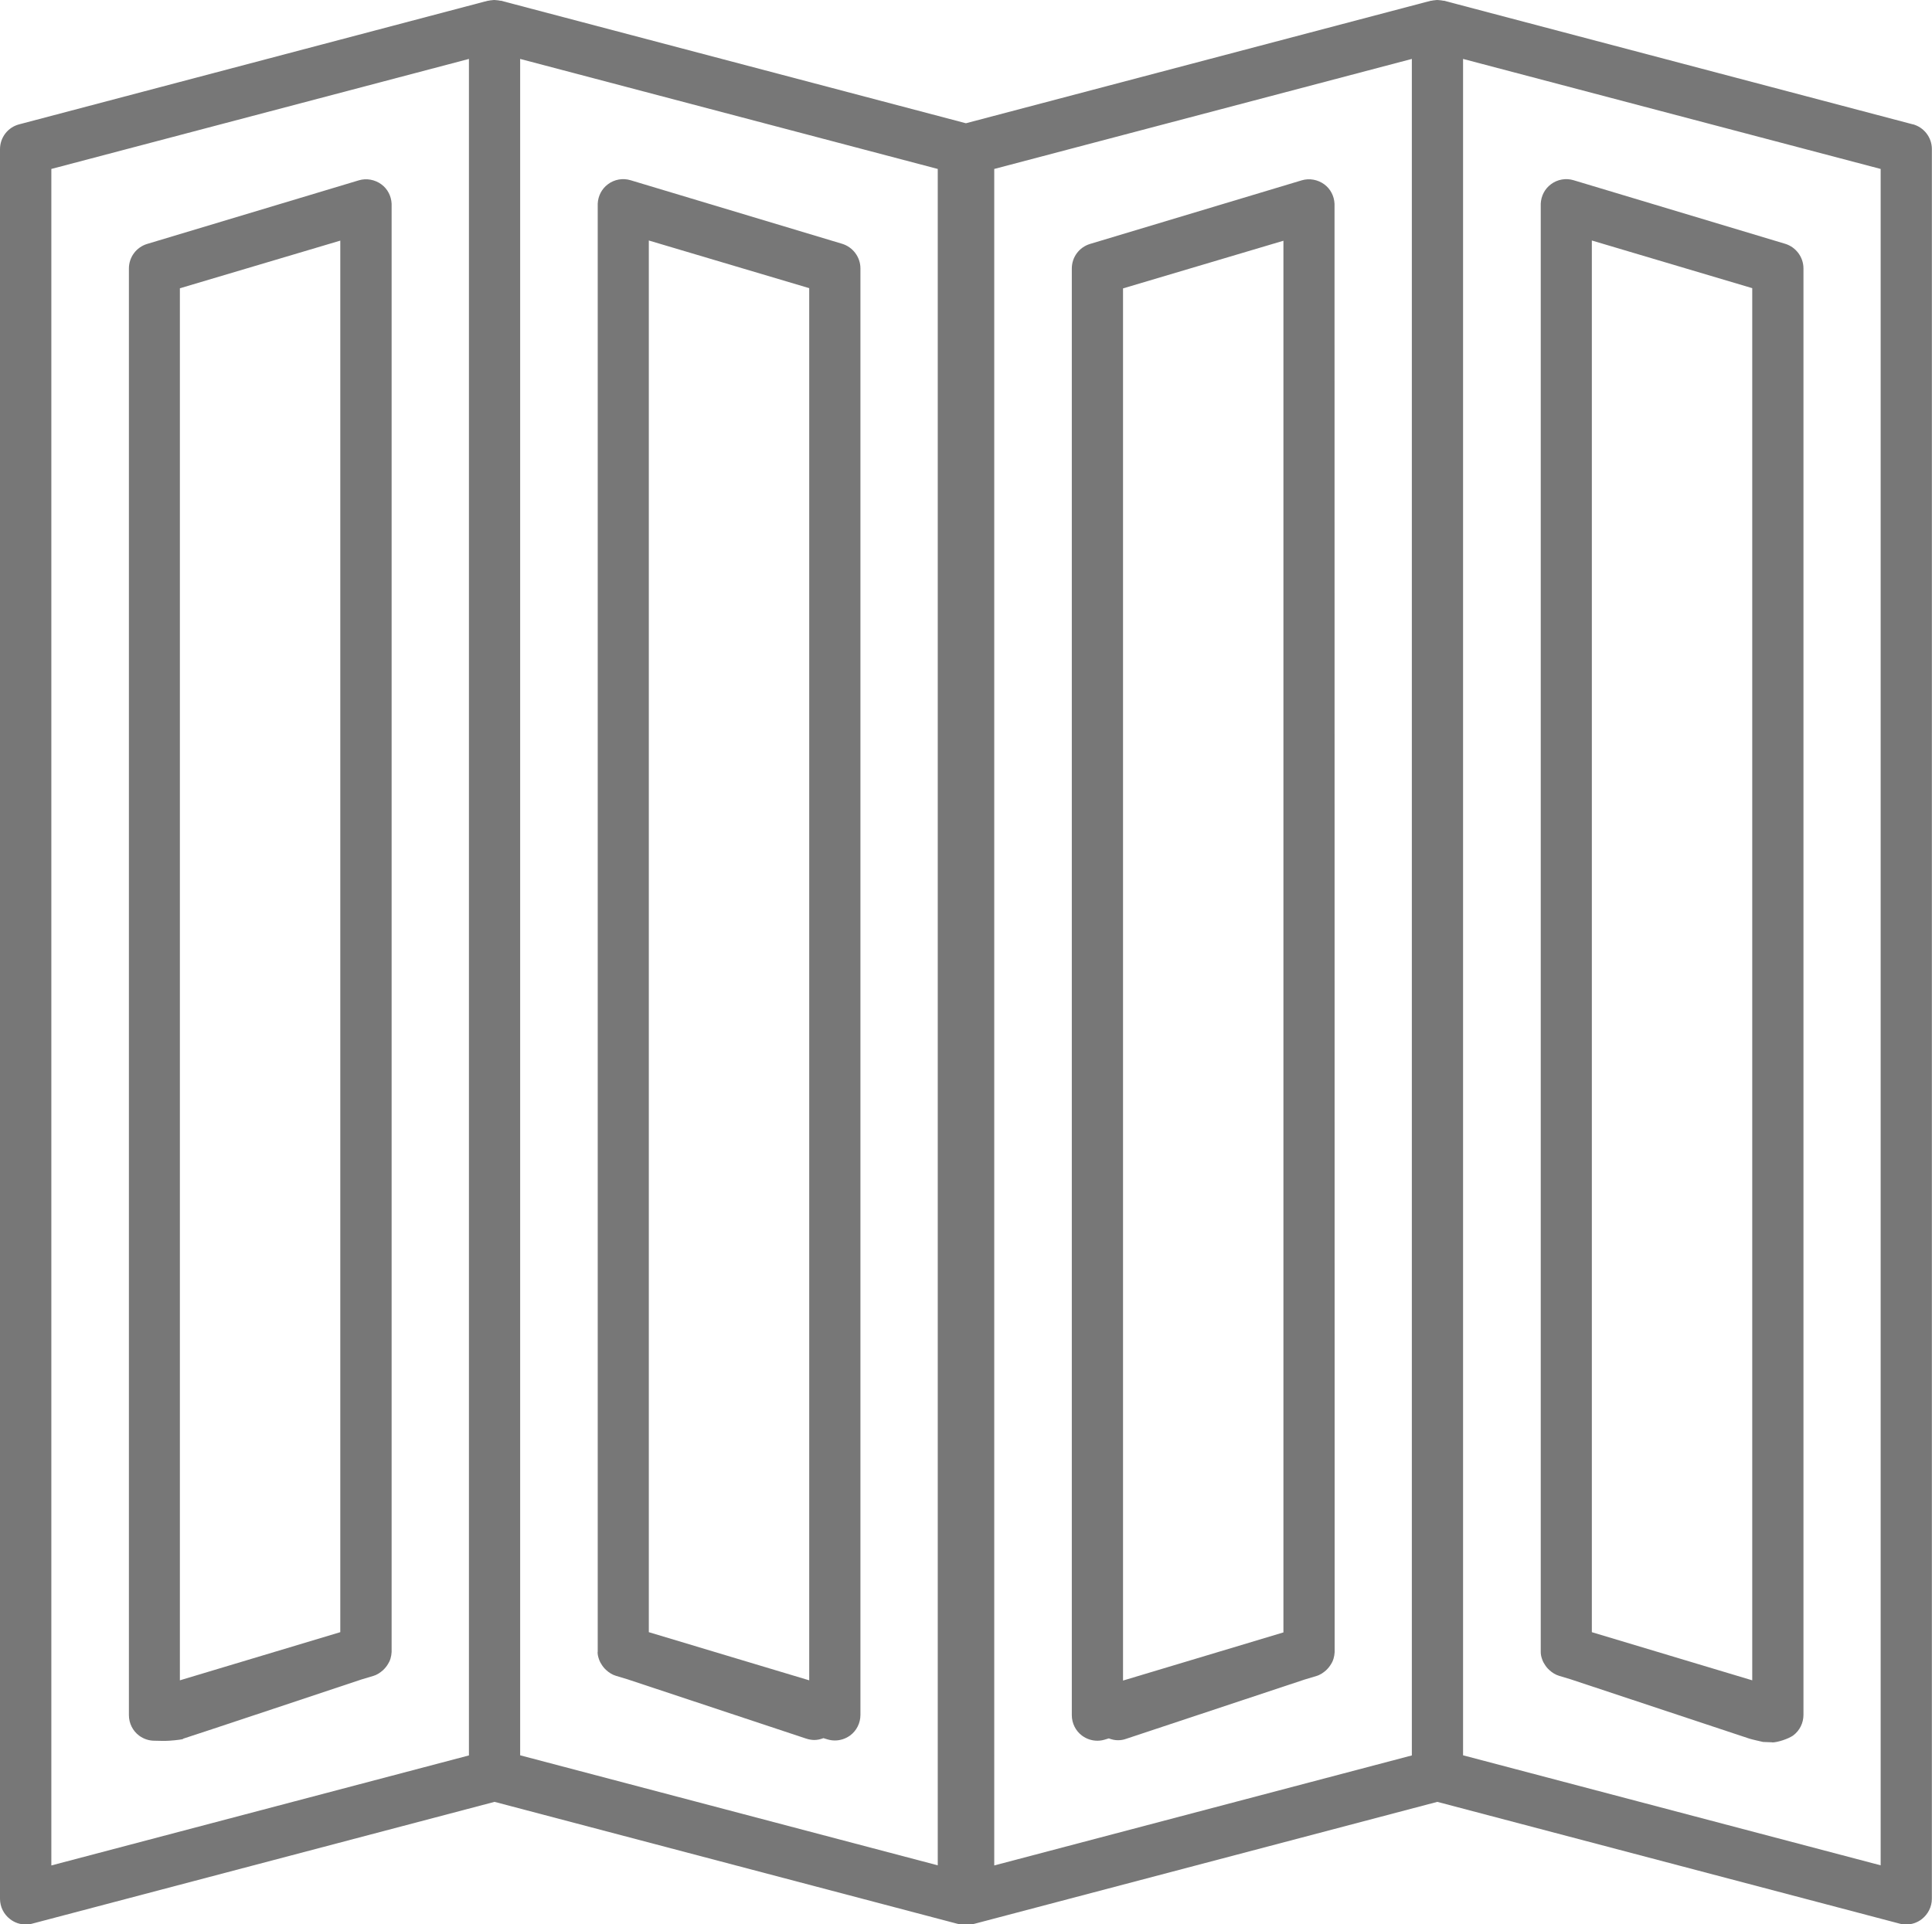 <?xml version="1.0" encoding="UTF-8"?> <svg xmlns="http://www.w3.org/2000/svg" id="Layer_2" viewBox="0 0 157.67 157.06"><g id="Solid_Shutters"><path d="m14.93,141.92c.33-.09,14.57-4.84,14.57-4.84l.97-.29c.3-.09.55-.26.78-.46,0,0,0,0,.01-.01.16-.15.3-.32.41-.51.04-.07.07-.13.11-.2.03-.08.07-.16.09-.24.05-.17.08-.35.09-.53,0-.02,0-.03,0-.05V16.72s0-.04,0-.06c0-.01,0-.02,0-.03-.03-.63-.33-1.21-.83-1.58-.53-.39-1.22-.52-1.85-.33l-17.27,5.19c-.89.27-1.49,1.08-1.49,2.01v118.07c0,.66.31,1.29.84,1.68.37.27.8.41,1.25.41.2,0,.84.03,1.2,0,0,0,.81-.05,1.14-.14Zm12.84-8.7l-13.09,3.93V23.53l13.09-3.89v113.59Z" style="fill:#777; stroke-width:0px;"></path><path d="m48.77,134.83c0,.18.03.36.09.53.02.09.06.16.09.24.03.07.07.14.11.2.11.19.24.36.41.51,0,0,0,0,.01.01.22.2.48.37.78.46l.96.29,14.58,4.84c.22.07.44.11.66.11.26,0,.5-.06.74-.15l.33.1c.2.06.4.09.6.09.44,0,.88-.14,1.25-.41.53-.39.84-1.02.84-1.68V21.91c0-.92-.61-1.74-1.49-2.01l-17.27-5.19c-.63-.19-1.32-.07-1.85.33-.51.38-.8.96-.83,1.58v118.21Zm4.18-115.2l13.09,3.89v113.63l-13.09-3.93V19.63Z" style="fill:#777; stroke-width:0px;"></path><path d="m156.11,10.15L117.85.06s-.04,0-.06,0c-.08-.02-.16-.03-.25-.04-.08,0-.15-.02-.23-.02s-.15.01-.23.02c-.08,0-.16.02-.25.04-.02,0-.04,0-.06,0l-37.94,10L40.89.06s-.04,0-.06,0c-.08-.02-.16-.03-.25-.04-.08,0-.15-.02-.23-.02s-.15.01-.23.02c-.08,0-.17.02-.25.04-.02,0-.04,0-.06,0L1.56,10.15c-.92.24-1.56,1.07-1.56,2.03v142.8c0,.65.3,1.26.82,1.66.37.29.82.44,1.28.44.18,0,.36-.02.53-.07l37.73-9.94,37.73,9.94c.18.05.36.07.53.07.07,0,.14-.03.21-.03.07,0,.14.03.21.03.18,0,.36-.02.53-.07l37.73-9.94,37.73,9.94c.18.05.36.07.53.07.46,0,.91-.15,1.28-.44.51-.4.82-1.01.82-1.66V12.17c0-.95-.64-1.78-1.56-2.03ZM4.19,13.79L38.27,4.81v138.47l-34.08,8.98V13.79Zm72.34,138.46l-34.08-8.98V4.81l34.08,8.98v138.46Zm4.61-138.46l34.08-8.98v138.47l-34.08,8.98V13.79Zm72.34,138.46l-34.08-8.98V4.81l34.08,8.98v138.46Z" style="fill:#777; stroke-width:0px;"></path><path d="m144.63,142.22c.44,0,1.34-.3,1.71-.57.53-.39.84-1.02.84-1.68V21.91c0-.92-.61-1.74-1.49-2.01l-17.27-5.19c-.63-.19-1.32-.07-1.85.33-.51.38-.8.96-.83,1.58,0,.01,0,.02,0,.03,0,.02,0,.04,0,.06v118.07s0,.03,0,.05c0,.18.03.36.09.53.02.09.06.16.09.24.03.07.07.14.11.2.11.19.24.36.41.51,0,0,0,0,.01.01.22.2.48.37.78.46l.96.29,14.58,4.84c.22.07.89.22,1.11.27l.77.03Zm-14.72-122.59l13.09,3.89v113.63l-13.09-3.93V19.63Z" style="fill:#777; stroke-width:0px;"></path><path d="m108.91,16.72s0-.04,0-.06c0-.01,0-.02,0-.03-.03-.63-.33-1.21-.83-1.58-.53-.39-1.22-.52-1.85-.33l-17.27,5.19c-.89.27-1.49,1.08-1.49,2.01v118.07c0,.66.31,1.29.84,1.68.37.27.8.41,1.25.41.2,0,.4-.03.6-.09l.33-.1c.24.09.48.15.74.15.22,0,.44-.03.66-.11l14.57-4.84.97-.29c.3-.09.55-.26.78-.46,0,0,0,0,.01-.01.16-.15.3-.32.41-.51.04-.07.08-.13.11-.2.03-.08.07-.16.09-.24.05-.17.08-.35.09-.53,0-.02,0-.03,0-.05m-17.27-111.26l13.09-3.89v113.59l-13.09,3.93V23.53Z" style="fill:#777; stroke-width:0px;"></path></g></svg> 